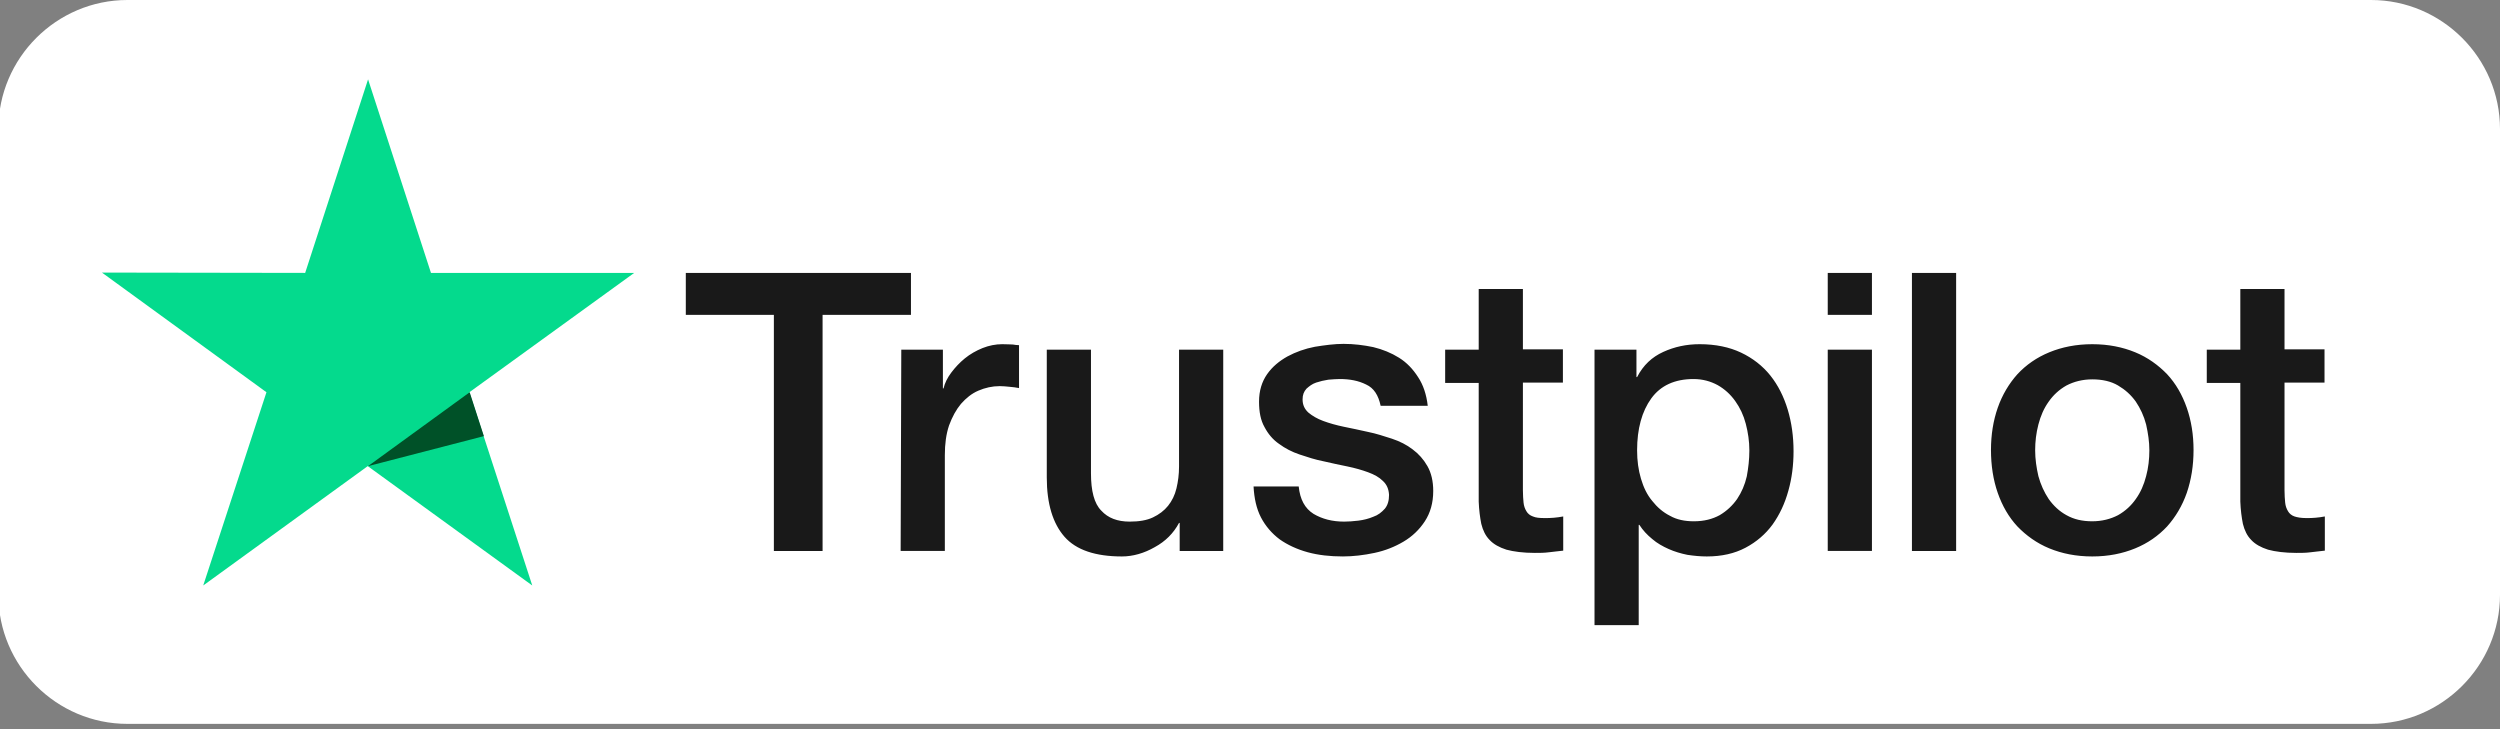 <?xml version="1.0" encoding="UTF-8"?>
<svg xmlns="http://www.w3.org/2000/svg" xmlns:xlink="http://www.w3.org/1999/xlink" version="1.1" id="Layer_1" x="0px" y="0px" viewBox="0 0 775 226.1" style="enable-background:new 0 0 775 226.1;" xml:space="preserve">
<rect x="0" y="0" width="775" height="226.1" fill="#808080" stroke="none"/>
<style type="text/css">
	.st0{fill:#FFFFFF;}
	.st1{clip-path:url(#SVGID_00000019657388003439939040000006421675470358675369_);}
	.st2{fill:#191919;}
	.st3{fill:#04DA8D;}
	.st4{fill:#005128;}
</style>
<path class="st0" d="M735,224.4H39.5c-22,0-40-18-40-40V40c0-22,18-40,40-40H735c22,0,40,18,40,40v144.4  C775,206.4,757,224.4,735,224.4z"></path>
<g>
	<g>
		<defs>
			<rect id="SVGID_1_" x="31.5" y="24.6" width="689.2" height="169.2"></rect>
		</defs>
		<clipPath id="SVGID_00000098899145521244031400000010950114828927135408_">
			<use xlink:href="#SVGID_1_" style="overflow:visible;"></use>
		</clipPath>
		<g style="clip-path:url(#SVGID_00000098899145521244031400000010950114828927135408_);">
			<path class="st2" d="M212.6,84.6h69.8v13H255v73.2h-15.1V97.6h-27.3L212.6,84.6L212.6,84.6z M279.4,108.4h12.9v12h0.2     c0.4-1.7,1.2-3.3,2.4-4.9c1.2-1.6,2.6-3.1,4.2-4.4s3.5-2.4,5.5-3.2c2-0.8,4.1-1.2,6.1-1.2c1.6,0,2.7,0.1,3.3,0.1     c0.6,0.1,1.2,0.2,1.9,0.2v13.3c-1-0.2-1.9-0.3-3-0.4c-1-0.1-2-0.2-3-0.2c-2.3,0-4.5,0.5-6.6,1.4s-3.8,2.3-5.4,4.1     c-1.5,1.8-2.7,4-3.7,6.7c-0.9,2.7-1.3,5.7-1.3,9.2v29.7h-13.7L279.4,108.4L279.4,108.4z M379.2,170.8h-13.5v-8.7h-0.2     c-1.7,3.2-4.2,5.7-7.5,7.5c-3.3,1.9-6.8,2.9-10.2,2.9c-8.2,0-14.2-2-17.8-6.1s-5.5-10.2-5.5-18.4v-39.6h13.7v38.3     c0,5.5,1,9.4,3.2,11.6c2.1,2.3,5,3.4,8.8,3.4c2.9,0,5.3-0.4,7.2-1.3c1.9-0.9,3.5-2.1,4.7-3.6s2.1-3.3,2.6-5.4     c0.5-2.1,0.8-4.3,0.8-6.8v-36.2h13.7L379.2,170.8L379.2,170.8z M402.6,150.8c0.4,4,1.9,6.8,4.6,8.5c2.7,1.6,5.8,2.4,9.5,2.4     c1.3,0,2.7-0.1,4.4-0.3c1.6-0.2,3.2-0.6,4.6-1.2c1.5-0.5,2.6-1.4,3.6-2.5c0.9-1.1,1.3-2.5,1.3-4.3c-0.1-1.8-0.7-3.2-1.9-4.3     c-1.2-1.2-2.7-2-4.6-2.7s-4-1.3-6.4-1.8s-4.9-1-7.4-1.6c-2.6-0.5-5-1.3-7.4-2.1s-4.5-1.9-6.4-3.3c-1.9-1.3-3.4-3.1-4.5-5.2     c-1.2-2.1-1.7-4.7-1.7-7.9c0-3.4,0.9-6.2,2.5-8.5s3.8-4.1,6.3-5.5c2.6-1.4,5.4-2.4,8.5-3c3.1-0.5,6.1-0.9,8.9-0.9     c3.2,0,6.3,0.4,9.2,1c2.9,0.7,5.6,1.8,8,3.3s4.3,3.5,5.9,6c1.6,2.4,2.6,5.4,3,8.9H428c-0.7-3.3-2.1-5.5-4.5-6.6     c-2.4-1.2-5.1-1.7-8.2-1.7c-1,0-2.1,0.1-3.5,0.2c-1.3,0.2-2.6,0.5-3.8,0.9c-1.2,0.4-2.1,1.1-3,1.9c-0.8,0.9-1.2,1.9-1.2,3.3     c0,1.7,0.6,3,1.8,4.1c1.2,1,2.7,1.9,4.6,2.6s4,1.3,6.4,1.8s4.9,1,7.5,1.6c2.5,0.5,4.9,1.3,7.4,2.1c2.4,0.8,4.6,1.9,6.4,3.3     c1.9,1.4,3.4,3.1,4.6,5.2c1.2,2.1,1.8,4.7,1.8,7.7c0,3.7-0.9,6.8-2.6,9.4c-1.7,2.6-3.9,4.7-6.6,6.3s-5.7,2.8-9,3.5     s-6.6,1.1-9.8,1.1c-4,0-7.6-0.4-10.9-1.3c-3.3-0.9-6.3-2.3-8.7-4c-2.4-1.8-4.4-4.1-5.8-6.8s-2.1-5.9-2.3-9.6h13.9v0H402.6z      M448,108.4h10.4V89.6h13.7v18.7h12.4v10.3h-12.4V152c0,1.5,0.1,2.7,0.2,3.8c0.1,1,0.4,1.9,0.9,2.7c0.4,0.7,1.1,1.3,2,1.6     c0.9,0.4,2.1,0.5,3.6,0.5c1,0,1.9,0,2.9-0.1s1.9-0.2,2.9-0.4v10.6c-1.5,0.2-3,0.3-4.4,0.5c-1.5,0.2-2.9,0.2-4.4,0.2     c-3.6,0-6.6-0.4-8.8-1c-2.2-0.7-4-1.7-5.2-3c-1.3-1.3-2.1-3-2.6-5c-0.4-2-0.7-4.3-0.8-6.9v-36.8H448L448,108.4L448,108.4     L448,108.4z M494.3,108.4h13v8.5h0.2c1.9-3.7,4.6-6.2,8.1-7.8c3.5-1.6,7.2-2.4,11.3-2.4c4.9,0,9.2,0.9,12.8,2.6s6.7,4.1,9.1,7.1     c2.4,3,4.2,6.6,5.4,10.6c1.2,4,1.8,8.3,1.8,12.9c0,4.2-0.5,8.3-1.6,12.2c-1.1,4-2.7,7.4-4.9,10.5c-2.2,3-5,5.4-8.4,7.2     s-7.4,2.7-12,2.7c-2,0-4-0.2-6-0.5c-2-0.4-4-1-5.8-1.8s-3.6-1.8-5.1-3.1c-1.6-1.3-2.9-2.7-4-4.4H508v31.1h-13.7V108.4z      M542.3,139.6c0-2.8-0.4-5.5-1.1-8.2c-0.7-2.7-1.8-5-3.3-7.1s-3.3-3.7-5.4-4.9c-2.2-1.2-4.7-1.9-7.5-1.9c-5.8,0-10.2,2-13.1,6     s-4.4,9.4-4.4,16.1c0,3.2,0.4,6.1,1.2,8.8c0.8,2.7,1.9,5,3.5,6.9c1.5,1.9,3.3,3.5,5.5,4.6c2.1,1.2,4.6,1.7,7.4,1.7     c3.2,0,5.8-0.7,8-1.9c2.2-1.3,4-3,5.4-5c1.4-2.1,2.4-4.4,3-7C542,145,542.3,142.4,542.3,139.6z M566.6,84.6h13.7v13h-13.7V84.6z      M566.6,108.4h13.7v62.4h-13.7V108.4z M592.7,84.6h13.7v86.2h-13.7V84.6z M648.6,172.5c-5,0-9.4-0.9-13.3-2.5     c-3.9-1.6-7.2-4-9.9-6.8c-2.7-2.9-4.7-6.4-6.1-10.4c-1.4-4-2.1-8.5-2.1-13.3c0-4.7,0.7-9.1,2.1-13.1c1.4-4,3.5-7.5,6.1-10.4     c2.7-2.9,6-5.2,9.9-6.8c3.9-1.6,8.3-2.5,13.3-2.5s9.4,0.9,13.3,2.5c3.9,1.6,7.2,4,9.9,6.8c2.7,2.9,4.7,6.4,6.1,10.4     c1.4,4,2.1,8.4,2.1,13.1c0,4.8-0.7,9.2-2.1,13.3c-1.4,4-3.5,7.5-6.1,10.4c-2.7,2.9-6,5.2-9.9,6.8     C658,171.6,653.6,172.5,648.6,172.5z M648.6,161.6c3,0,5.7-0.7,8-1.9c2.3-1.3,4.1-3,5.5-5c1.5-2.1,2.5-4.4,3.2-7.1     c0.7-2.6,1-5.3,1-8s-0.4-5.3-1-8c-0.7-2.7-1.8-5-3.2-7.1c-1.5-2.1-3.3-3.7-5.5-5s-4.9-1.9-8-1.9c-3,0-5.7,0.7-8,1.9     c-2.3,1.3-4.1,3-5.5,5c-1.5,2.1-2.5,4.4-3.2,7.1s-1,5.3-1,8s0.4,5.4,1,8c0.7,2.6,1.8,5,3.2,7.1c1.5,2.1,3.3,3.8,5.5,5     C642.9,161,645.5,161.6,648.6,161.6z M684.1,108.4h10.4V89.6h13.7v18.7h12.4v10.3h-12.4V152c0,1.5,0.1,2.7,0.2,3.8     c0.1,1,0.4,1.9,0.9,2.7c0.4,0.7,1.1,1.3,2,1.6s2.1,0.5,3.6,0.5c1,0,1.9,0,2.9-0.1s1.9-0.2,2.9-0.4v10.6c-1.5,0.2-3,0.3-4.4,0.5     c-1.5,0.2-2.9,0.2-4.4,0.2c-3.6,0-6.6-0.4-8.8-1c-2.2-0.7-4-1.7-5.2-3c-1.3-1.3-2.1-3-2.6-5c-0.4-2-0.7-4.3-0.8-6.9v-36.8h-10.4     L684.1,108.4L684.1,108.4L684.1,108.4z"></path>
			<path class="st3" d="M196.6,84.6h-63l-19.5-60l-19.5,60l-63-0.1l51,37.1L63,181.5l51-37l51,37l-19.5-59.9L196.6,84.6z"></path>
			<path class="st4" d="M150,135.2l-4.4-13.6l-31.5,22.9L150,135.2z"></path>
		</g>
	</g>
</g>
</svg>
